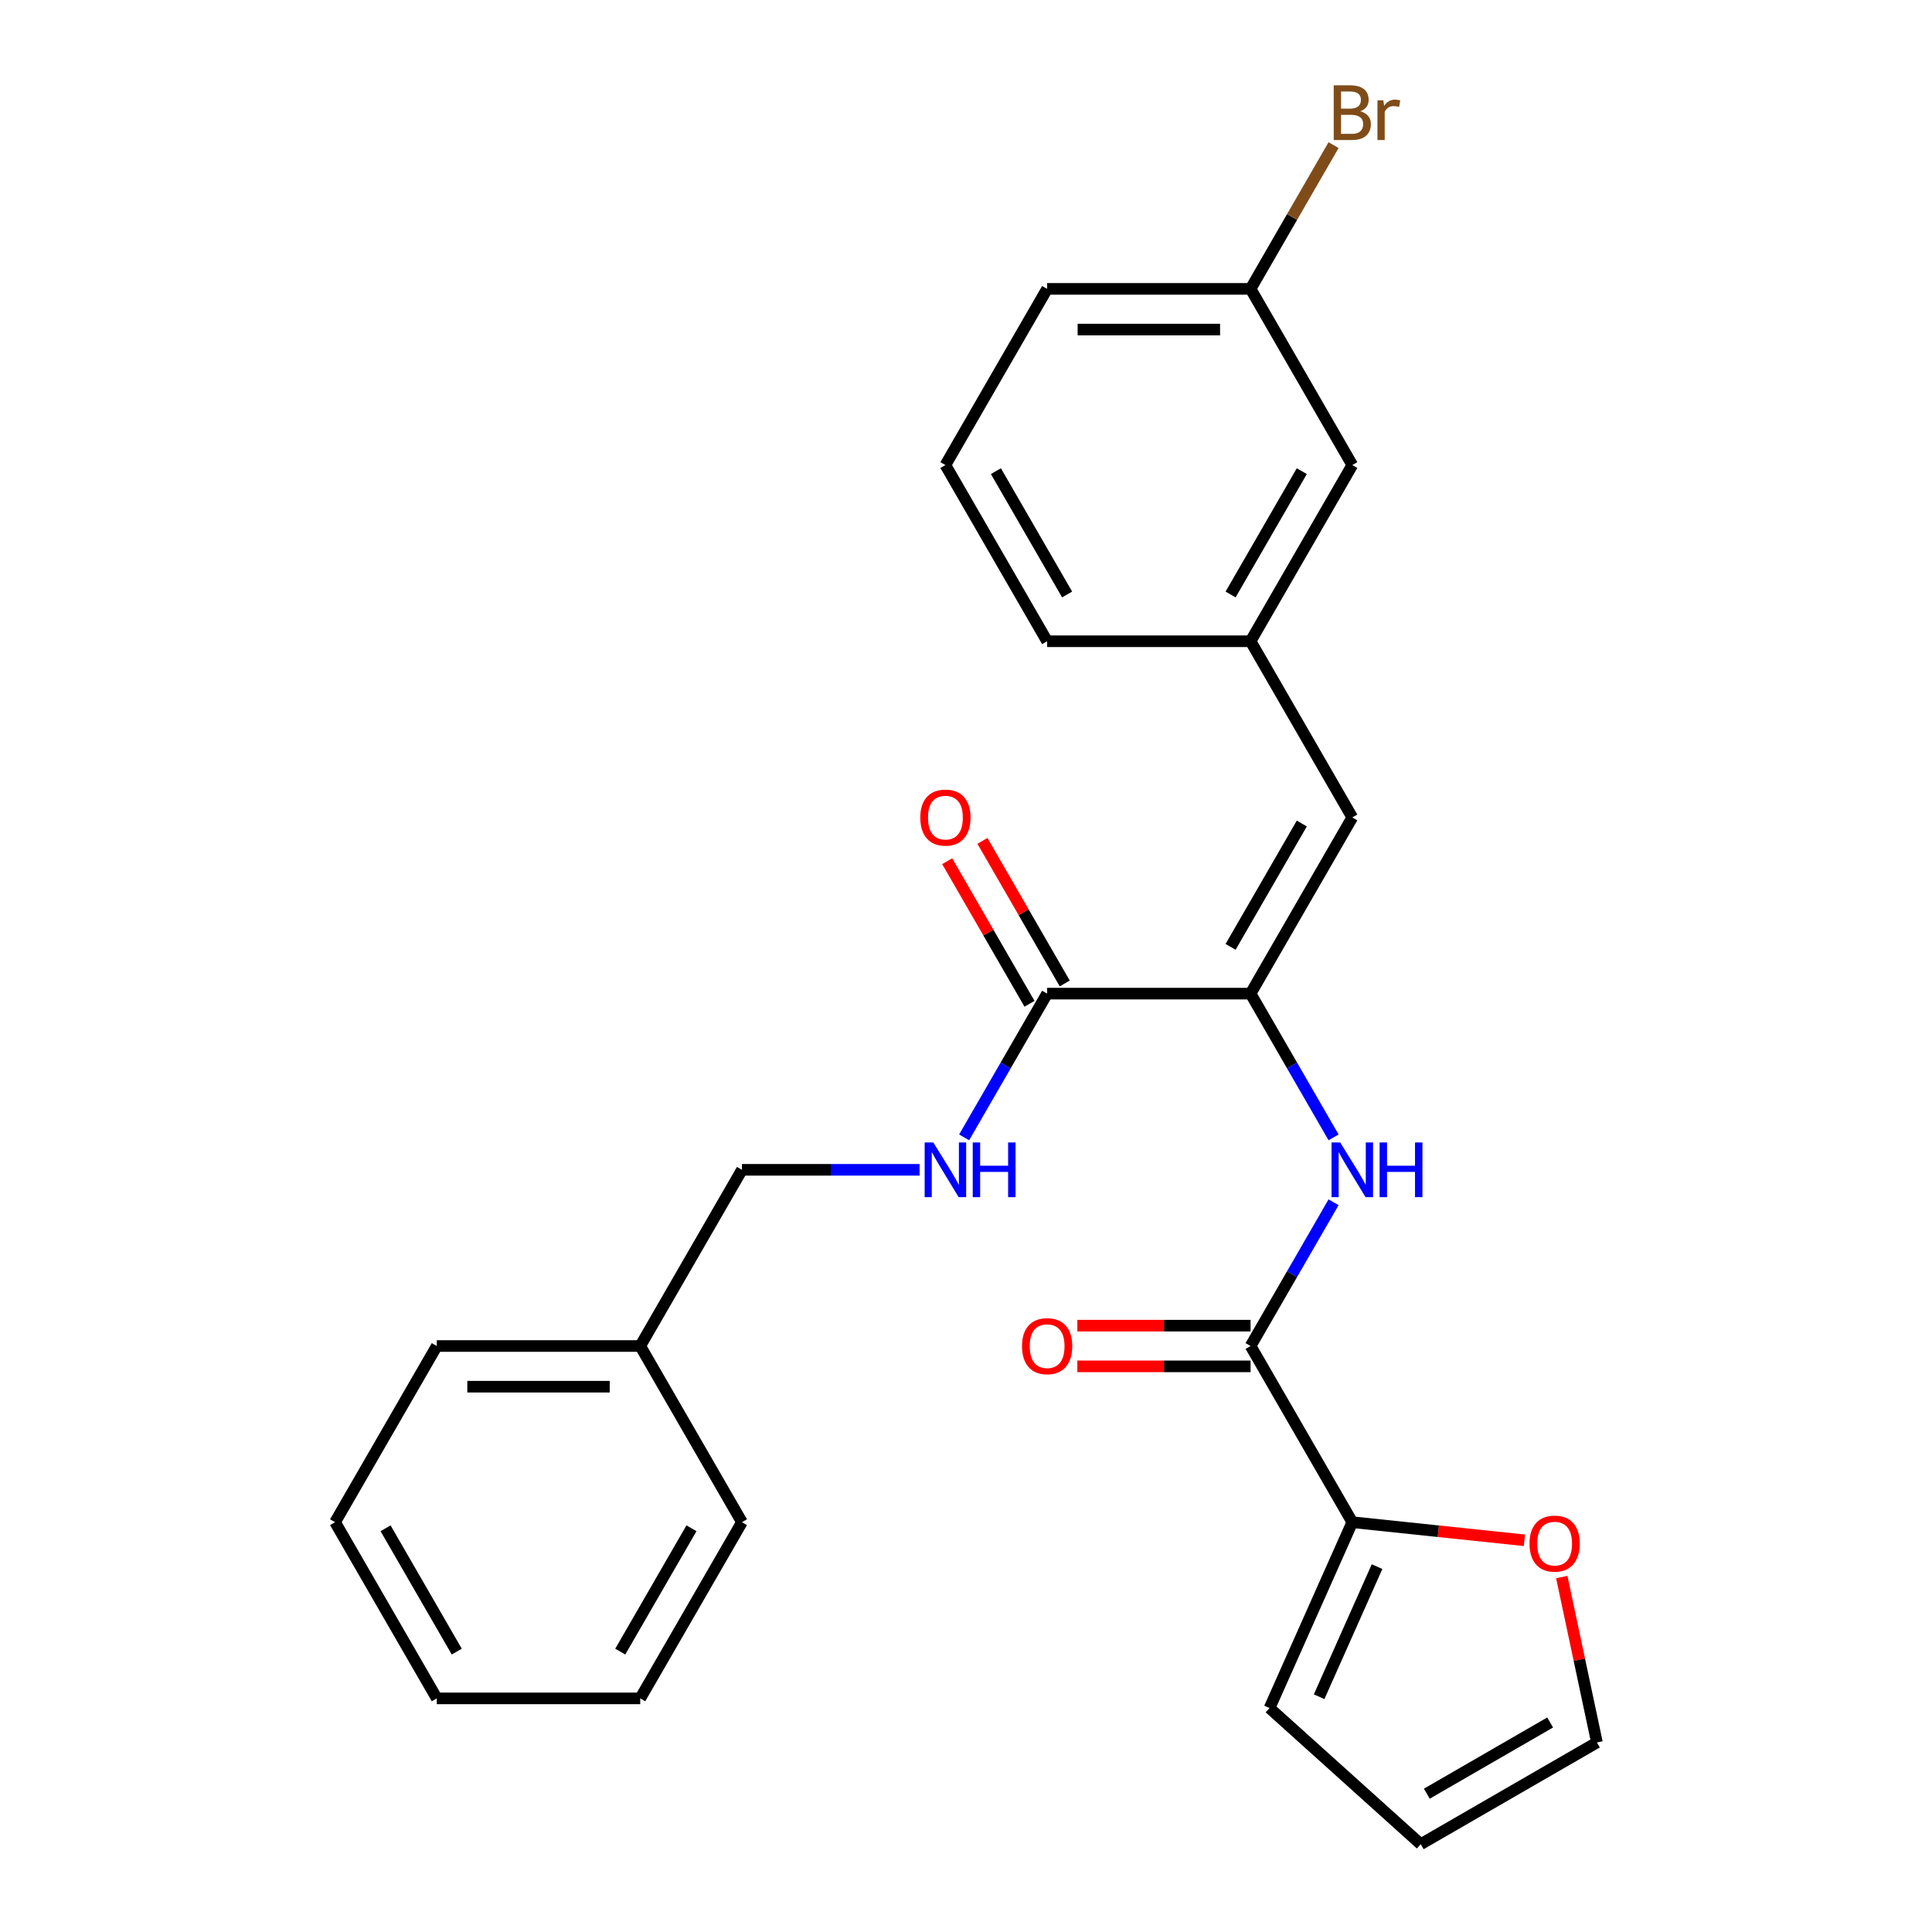 <?xml version='1.0' encoding='iso-8859-1'?>
<svg version='1.1' baseProfile='full'
              xmlns='http://www.w3.org/2000/svg'
                      xmlns:rdkit='http://www.rdkit.org/xml'
                      xmlns:xlink='http://www.w3.org/1999/xlink'
                  xml:space='preserve'
width='1000px' height='1000px' viewBox='0 0 1000 1000'>
<!-- END OF HEADER -->
<rect style='opacity:1.0;fill:#FFFFFF;stroke:none' width='1000' height='1000' x='0' y='0'> </rect>
<path class='bond-1' d='M 647.296,514.3 L 668.774,551.501' style='fill:none;fill-rule:evenodd;stroke:#000000;stroke-width:6px;stroke-linecap:butt;stroke-linejoin:miter;stroke-opacity:1' />
<path class='bond-1' d='M 668.774,551.501 L 690.252,588.702' style='fill:none;fill-rule:evenodd;stroke:#0000FF;stroke-width:6px;stroke-linecap:butt;stroke-linejoin:miter;stroke-opacity:1' />
<path class='bond-2' d='M 647.296,514.3 L 541.993,514.3' style='fill:none;fill-rule:evenodd;stroke:#000000;stroke-width:6px;stroke-linecap:butt;stroke-linejoin:miter;stroke-opacity:1' />
<path class='bond-4' d='M 647.296,514.3 L 699.947,423.105' style='fill:none;fill-rule:evenodd;stroke:#000000;stroke-width:6px;stroke-linecap:butt;stroke-linejoin:miter;stroke-opacity:1' />
<path class='bond-4' d='M 636.955,490.09 L 673.811,426.254' style='fill:none;fill-rule:evenodd;stroke:#000000;stroke-width:6px;stroke-linecap:butt;stroke-linejoin:miter;stroke-opacity:1' />
<path class='bond-0' d='M 647.296,696.69 L 668.774,659.489' style='fill:none;fill-rule:evenodd;stroke:#000000;stroke-width:6px;stroke-linecap:butt;stroke-linejoin:miter;stroke-opacity:1' />
<path class='bond-0' d='M 668.774,659.489 L 690.252,622.287' style='fill:none;fill-rule:evenodd;stroke:#0000FF;stroke-width:6px;stroke-linecap:butt;stroke-linejoin:miter;stroke-opacity:1' />
<path class='bond-3' d='M 647.296,696.69 L 699.947,787.885' style='fill:none;fill-rule:evenodd;stroke:#000000;stroke-width:6px;stroke-linecap:butt;stroke-linejoin:miter;stroke-opacity:1' />
<path class='bond-7' d='M 647.296,686.16 L 602.461,686.16' style='fill:none;fill-rule:evenodd;stroke:#000000;stroke-width:6px;stroke-linecap:butt;stroke-linejoin:miter;stroke-opacity:1' />
<path class='bond-7' d='M 602.461,686.16 L 557.626,686.16' style='fill:none;fill-rule:evenodd;stroke:#FF0000;stroke-width:6px;stroke-linecap:butt;stroke-linejoin:miter;stroke-opacity:1' />
<path class='bond-7' d='M 647.296,707.22 L 602.461,707.22' style='fill:none;fill-rule:evenodd;stroke:#000000;stroke-width:6px;stroke-linecap:butt;stroke-linejoin:miter;stroke-opacity:1' />
<path class='bond-7' d='M 602.461,707.22 L 557.626,707.22' style='fill:none;fill-rule:evenodd;stroke:#FF0000;stroke-width:6px;stroke-linecap:butt;stroke-linejoin:miter;stroke-opacity:1' />
<path class='bond-5' d='M 541.993,514.3 L 520.515,551.501' style='fill:none;fill-rule:evenodd;stroke:#000000;stroke-width:6px;stroke-linecap:butt;stroke-linejoin:miter;stroke-opacity:1' />
<path class='bond-5' d='M 520.515,551.501 L 499.037,588.702' style='fill:none;fill-rule:evenodd;stroke:#0000FF;stroke-width:6px;stroke-linecap:butt;stroke-linejoin:miter;stroke-opacity:1' />
<path class='bond-10' d='M 551.113,509.035 L 529.808,472.134' style='fill:none;fill-rule:evenodd;stroke:#000000;stroke-width:6px;stroke-linecap:butt;stroke-linejoin:miter;stroke-opacity:1' />
<path class='bond-10' d='M 529.808,472.134 L 508.503,435.232' style='fill:none;fill-rule:evenodd;stroke:#FF0000;stroke-width:6px;stroke-linecap:butt;stroke-linejoin:miter;stroke-opacity:1' />
<path class='bond-10' d='M 532.874,519.565 L 511.569,482.664' style='fill:none;fill-rule:evenodd;stroke:#000000;stroke-width:6px;stroke-linecap:butt;stroke-linejoin:miter;stroke-opacity:1' />
<path class='bond-10' d='M 511.569,482.664 L 490.264,445.763' style='fill:none;fill-rule:evenodd;stroke:#FF0000;stroke-width:6px;stroke-linecap:butt;stroke-linejoin:miter;stroke-opacity:1' />
<path class='bond-6' d='M 699.947,787.885 L 744.494,792.567' style='fill:none;fill-rule:evenodd;stroke:#000000;stroke-width:6px;stroke-linecap:butt;stroke-linejoin:miter;stroke-opacity:1' />
<path class='bond-6' d='M 744.494,792.567 L 789.041,797.249' style='fill:none;fill-rule:evenodd;stroke:#FF0000;stroke-width:6px;stroke-linecap:butt;stroke-linejoin:miter;stroke-opacity:1' />
<path class='bond-8' d='M 699.947,787.885 L 657.117,884.084' style='fill:none;fill-rule:evenodd;stroke:#000000;stroke-width:6px;stroke-linecap:butt;stroke-linejoin:miter;stroke-opacity:1' />
<path class='bond-8' d='M 712.763,810.881 L 682.781,878.22' style='fill:none;fill-rule:evenodd;stroke:#000000;stroke-width:6px;stroke-linecap:butt;stroke-linejoin:miter;stroke-opacity:1' />
<path class='bond-9' d='M 699.947,423.105 L 647.296,331.91' style='fill:none;fill-rule:evenodd;stroke:#000000;stroke-width:6px;stroke-linecap:butt;stroke-linejoin:miter;stroke-opacity:1' />
<path class='bond-13' d='M 475.969,605.495 L 430.004,605.495' style='fill:none;fill-rule:evenodd;stroke:#0000FF;stroke-width:6px;stroke-linecap:butt;stroke-linejoin:miter;stroke-opacity:1' />
<path class='bond-13' d='M 430.004,605.495 L 384.039,605.495' style='fill:none;fill-rule:evenodd;stroke:#000000;stroke-width:6px;stroke-linecap:butt;stroke-linejoin:miter;stroke-opacity:1' />
<path class='bond-11' d='M 808.37,816.285 L 817.469,859.089' style='fill:none;fill-rule:evenodd;stroke:#FF0000;stroke-width:6px;stroke-linecap:butt;stroke-linejoin:miter;stroke-opacity:1' />
<path class='bond-11' d='M 817.469,859.089 L 826.567,901.894' style='fill:none;fill-rule:evenodd;stroke:#000000;stroke-width:6px;stroke-linecap:butt;stroke-linejoin:miter;stroke-opacity:1' />
<path class='bond-12' d='M 657.117,884.084 L 735.372,954.545' style='fill:none;fill-rule:evenodd;stroke:#000000;stroke-width:6px;stroke-linecap:butt;stroke-linejoin:miter;stroke-opacity:1' />
<path class='bond-14' d='M 647.296,331.91 L 699.947,240.715' style='fill:none;fill-rule:evenodd;stroke:#000000;stroke-width:6px;stroke-linecap:butt;stroke-linejoin:miter;stroke-opacity:1' />
<path class='bond-14' d='M 636.955,307.7 L 673.811,243.864' style='fill:none;fill-rule:evenodd;stroke:#000000;stroke-width:6px;stroke-linecap:butt;stroke-linejoin:miter;stroke-opacity:1' />
<path class='bond-19' d='M 647.296,331.91 L 541.993,331.91' style='fill:none;fill-rule:evenodd;stroke:#000000;stroke-width:6px;stroke-linecap:butt;stroke-linejoin:miter;stroke-opacity:1' />
<path class='bond-27' d='M 826.567,901.894 L 735.372,954.545' style='fill:none;fill-rule:evenodd;stroke:#000000;stroke-width:6px;stroke-linecap:butt;stroke-linejoin:miter;stroke-opacity:1' />
<path class='bond-27' d='M 802.358,891.553 L 738.521,928.409' style='fill:none;fill-rule:evenodd;stroke:#000000;stroke-width:6px;stroke-linecap:butt;stroke-linejoin:miter;stroke-opacity:1' />
<path class='bond-17' d='M 384.039,605.495 L 331.387,696.69' style='fill:none;fill-rule:evenodd;stroke:#000000;stroke-width:6px;stroke-linecap:butt;stroke-linejoin:miter;stroke-opacity:1' />
<path class='bond-15' d='M 699.947,240.715 L 647.296,149.52' style='fill:none;fill-rule:evenodd;stroke:#000000;stroke-width:6px;stroke-linecap:butt;stroke-linejoin:miter;stroke-opacity:1' />
<path class='bond-16' d='M 647.296,149.52 L 668.774,112.319' style='fill:none;fill-rule:evenodd;stroke:#000000;stroke-width:6px;stroke-linecap:butt;stroke-linejoin:miter;stroke-opacity:1' />
<path class='bond-16' d='M 668.774,112.319 L 690.252,75.117' style='fill:none;fill-rule:evenodd;stroke:#7F4C19;stroke-width:6px;stroke-linecap:butt;stroke-linejoin:miter;stroke-opacity:1' />
<path class='bond-26' d='M 647.296,149.52 L 541.993,149.52' style='fill:none;fill-rule:evenodd;stroke:#000000;stroke-width:6px;stroke-linecap:butt;stroke-linejoin:miter;stroke-opacity:1' />
<path class='bond-26' d='M 631.501,170.58 L 557.788,170.58' style='fill:none;fill-rule:evenodd;stroke:#000000;stroke-width:6px;stroke-linecap:butt;stroke-linejoin:miter;stroke-opacity:1' />
<path class='bond-21' d='M 331.387,696.69 L 226.084,696.69' style='fill:none;fill-rule:evenodd;stroke:#000000;stroke-width:6px;stroke-linecap:butt;stroke-linejoin:miter;stroke-opacity:1' />
<path class='bond-21' d='M 315.592,717.751 L 241.88,717.751' style='fill:none;fill-rule:evenodd;stroke:#000000;stroke-width:6px;stroke-linecap:butt;stroke-linejoin:miter;stroke-opacity:1' />
<path class='bond-22' d='M 331.387,696.69 L 384.039,787.885' style='fill:none;fill-rule:evenodd;stroke:#000000;stroke-width:6px;stroke-linecap:butt;stroke-linejoin:miter;stroke-opacity:1' />
<path class='bond-18' d='M 489.342,240.715 L 541.993,331.91' style='fill:none;fill-rule:evenodd;stroke:#000000;stroke-width:6px;stroke-linecap:butt;stroke-linejoin:miter;stroke-opacity:1' />
<path class='bond-18' d='M 515.478,243.864 L 552.334,307.7' style='fill:none;fill-rule:evenodd;stroke:#000000;stroke-width:6px;stroke-linecap:butt;stroke-linejoin:miter;stroke-opacity:1' />
<path class='bond-20' d='M 489.342,240.715 L 541.993,149.52' style='fill:none;fill-rule:evenodd;stroke:#000000;stroke-width:6px;stroke-linecap:butt;stroke-linejoin:miter;stroke-opacity:1' />
<path class='bond-24' d='M 226.084,696.69 L 173.433,787.885' style='fill:none;fill-rule:evenodd;stroke:#000000;stroke-width:6px;stroke-linecap:butt;stroke-linejoin:miter;stroke-opacity:1' />
<path class='bond-23' d='M 384.039,787.885 L 331.387,879.08' style='fill:none;fill-rule:evenodd;stroke:#000000;stroke-width:6px;stroke-linecap:butt;stroke-linejoin:miter;stroke-opacity:1' />
<path class='bond-23' d='M 357.902,791.034 L 321.046,854.87' style='fill:none;fill-rule:evenodd;stroke:#000000;stroke-width:6px;stroke-linecap:butt;stroke-linejoin:miter;stroke-opacity:1' />
<path class='bond-25' d='M 331.387,879.08 L 226.084,879.08' style='fill:none;fill-rule:evenodd;stroke:#000000;stroke-width:6px;stroke-linecap:butt;stroke-linejoin:miter;stroke-opacity:1' />
<path class='bond-28' d='M 173.433,787.885 L 226.084,879.08' style='fill:none;fill-rule:evenodd;stroke:#000000;stroke-width:6px;stroke-linecap:butt;stroke-linejoin:miter;stroke-opacity:1' />
<path class='bond-28' d='M 199.569,791.034 L 236.425,854.87' style='fill:none;fill-rule:evenodd;stroke:#000000;stroke-width:6px;stroke-linecap:butt;stroke-linejoin:miter;stroke-opacity:1' />
<path  class='atom-2' d='M 693.687 591.335
L 702.967 606.335
Q 703.887 607.815, 705.367 610.495
Q 706.847 613.175, 706.927 613.335
L 706.927 591.335
L 710.687 591.335
L 710.687 619.655
L 706.807 619.655
L 696.847 603.255
Q 695.687 601.335, 694.447 599.135
Q 693.247 596.935, 692.887 596.255
L 692.887 619.655
L 689.207 619.655
L 689.207 591.335
L 693.687 591.335
' fill='#0000FF'/>
<path  class='atom-2' d='M 714.087 591.335
L 717.927 591.335
L 717.927 603.375
L 732.407 603.375
L 732.407 591.335
L 736.247 591.335
L 736.247 619.655
L 732.407 619.655
L 732.407 606.575
L 717.927 606.575
L 717.927 619.655
L 714.087 619.655
L 714.087 591.335
' fill='#0000FF'/>
<path  class='atom-6' d='M 483.082 591.335
L 492.362 606.335
Q 493.282 607.815, 494.762 610.495
Q 496.242 613.175, 496.322 613.335
L 496.322 591.335
L 500.082 591.335
L 500.082 619.655
L 496.202 619.655
L 486.242 603.255
Q 485.082 601.335, 483.842 599.135
Q 482.642 596.935, 482.282 596.255
L 482.282 619.655
L 478.602 619.655
L 478.602 591.335
L 483.082 591.335
' fill='#0000FF'/>
<path  class='atom-6' d='M 503.482 591.335
L 507.322 591.335
L 507.322 603.375
L 521.802 603.375
L 521.802 591.335
L 525.642 591.335
L 525.642 619.655
L 521.802 619.655
L 521.802 606.575
L 507.322 606.575
L 507.322 619.655
L 503.482 619.655
L 503.482 591.335
' fill='#0000FF'/>
<path  class='atom-7' d='M 791.674 798.972
Q 791.674 792.172, 795.034 788.372
Q 798.394 784.572, 804.674 784.572
Q 810.954 784.572, 814.314 788.372
Q 817.674 792.172, 817.674 798.972
Q 817.674 805.852, 814.274 809.772
Q 810.874 813.652, 804.674 813.652
Q 798.434 813.652, 795.034 809.772
Q 791.674 805.892, 791.674 798.972
M 804.674 810.452
Q 808.994 810.452, 811.314 807.572
Q 813.674 804.652, 813.674 798.972
Q 813.674 793.412, 811.314 790.612
Q 808.994 787.772, 804.674 787.772
Q 800.354 787.772, 797.994 790.572
Q 795.674 793.372, 795.674 798.972
Q 795.674 804.692, 797.994 807.572
Q 800.354 810.452, 804.674 810.452
' fill='#FF0000'/>
<path  class='atom-8' d='M 528.993 696.77
Q 528.993 689.97, 532.353 686.17
Q 535.713 682.37, 541.993 682.37
Q 548.273 682.37, 551.633 686.17
Q 554.993 689.97, 554.993 696.77
Q 554.993 703.65, 551.593 707.57
Q 548.193 711.45, 541.993 711.45
Q 535.753 711.45, 532.353 707.57
Q 528.993 703.69, 528.993 696.77
M 541.993 708.25
Q 546.313 708.25, 548.633 705.37
Q 550.993 702.45, 550.993 696.77
Q 550.993 691.21, 548.633 688.41
Q 546.313 685.57, 541.993 685.57
Q 537.673 685.57, 535.313 688.37
Q 532.993 691.17, 532.993 696.77
Q 532.993 702.49, 535.313 705.37
Q 537.673 708.25, 541.993 708.25
' fill='#FF0000'/>
<path  class='atom-11' d='M 476.342 423.185
Q 476.342 416.385, 479.702 412.585
Q 483.062 408.785, 489.342 408.785
Q 495.622 408.785, 498.982 412.585
Q 502.342 416.385, 502.342 423.185
Q 502.342 430.065, 498.942 433.985
Q 495.542 437.865, 489.342 437.865
Q 483.102 437.865, 479.702 433.985
Q 476.342 430.105, 476.342 423.185
M 489.342 434.665
Q 493.662 434.665, 495.982 431.785
Q 498.342 428.865, 498.342 423.185
Q 498.342 417.625, 495.982 414.825
Q 493.662 411.985, 489.342 411.985
Q 485.022 411.985, 482.662 414.785
Q 480.342 417.585, 480.342 423.185
Q 480.342 428.905, 482.662 431.785
Q 485.022 434.665, 489.342 434.665
' fill='#FF0000'/>
<path  class='atom-17' d='M 704.087 57.605
Q 706.807 58.365, 708.167 60.045
Q 709.567 61.685, 709.567 64.125
Q 709.567 68.045, 707.047 70.285
Q 704.567 72.485, 699.847 72.485
L 690.327 72.485
L 690.327 44.165
L 698.687 44.165
Q 703.527 44.165, 705.967 46.125
Q 708.407 48.085, 708.407 51.685
Q 708.407 55.965, 704.087 57.605
M 694.127 47.365
L 694.127 56.245
L 698.687 56.245
Q 701.487 56.245, 702.927 55.125
Q 704.407 53.965, 704.407 51.685
Q 704.407 47.365, 698.687 47.365
L 694.127 47.365
M 699.847 69.285
Q 702.607 69.285, 704.087 67.965
Q 705.567 66.645, 705.567 64.125
Q 705.567 61.805, 703.927 60.645
Q 702.327 59.445, 699.247 59.445
L 694.127 59.445
L 694.127 69.285
L 699.847 69.285
' fill='#7F4C19'/>
<path  class='atom-17' d='M 716.007 51.925
L 716.447 54.765
Q 718.607 51.565, 722.127 51.565
Q 723.247 51.565, 724.767 51.965
L 724.167 55.325
Q 722.447 54.925, 721.487 54.925
Q 719.807 54.925, 718.687 55.605
Q 717.607 56.245, 716.727 57.805
L 716.727 72.485
L 712.967 72.485
L 712.967 51.925
L 716.007 51.925
' fill='#7F4C19'/>
</svg>
